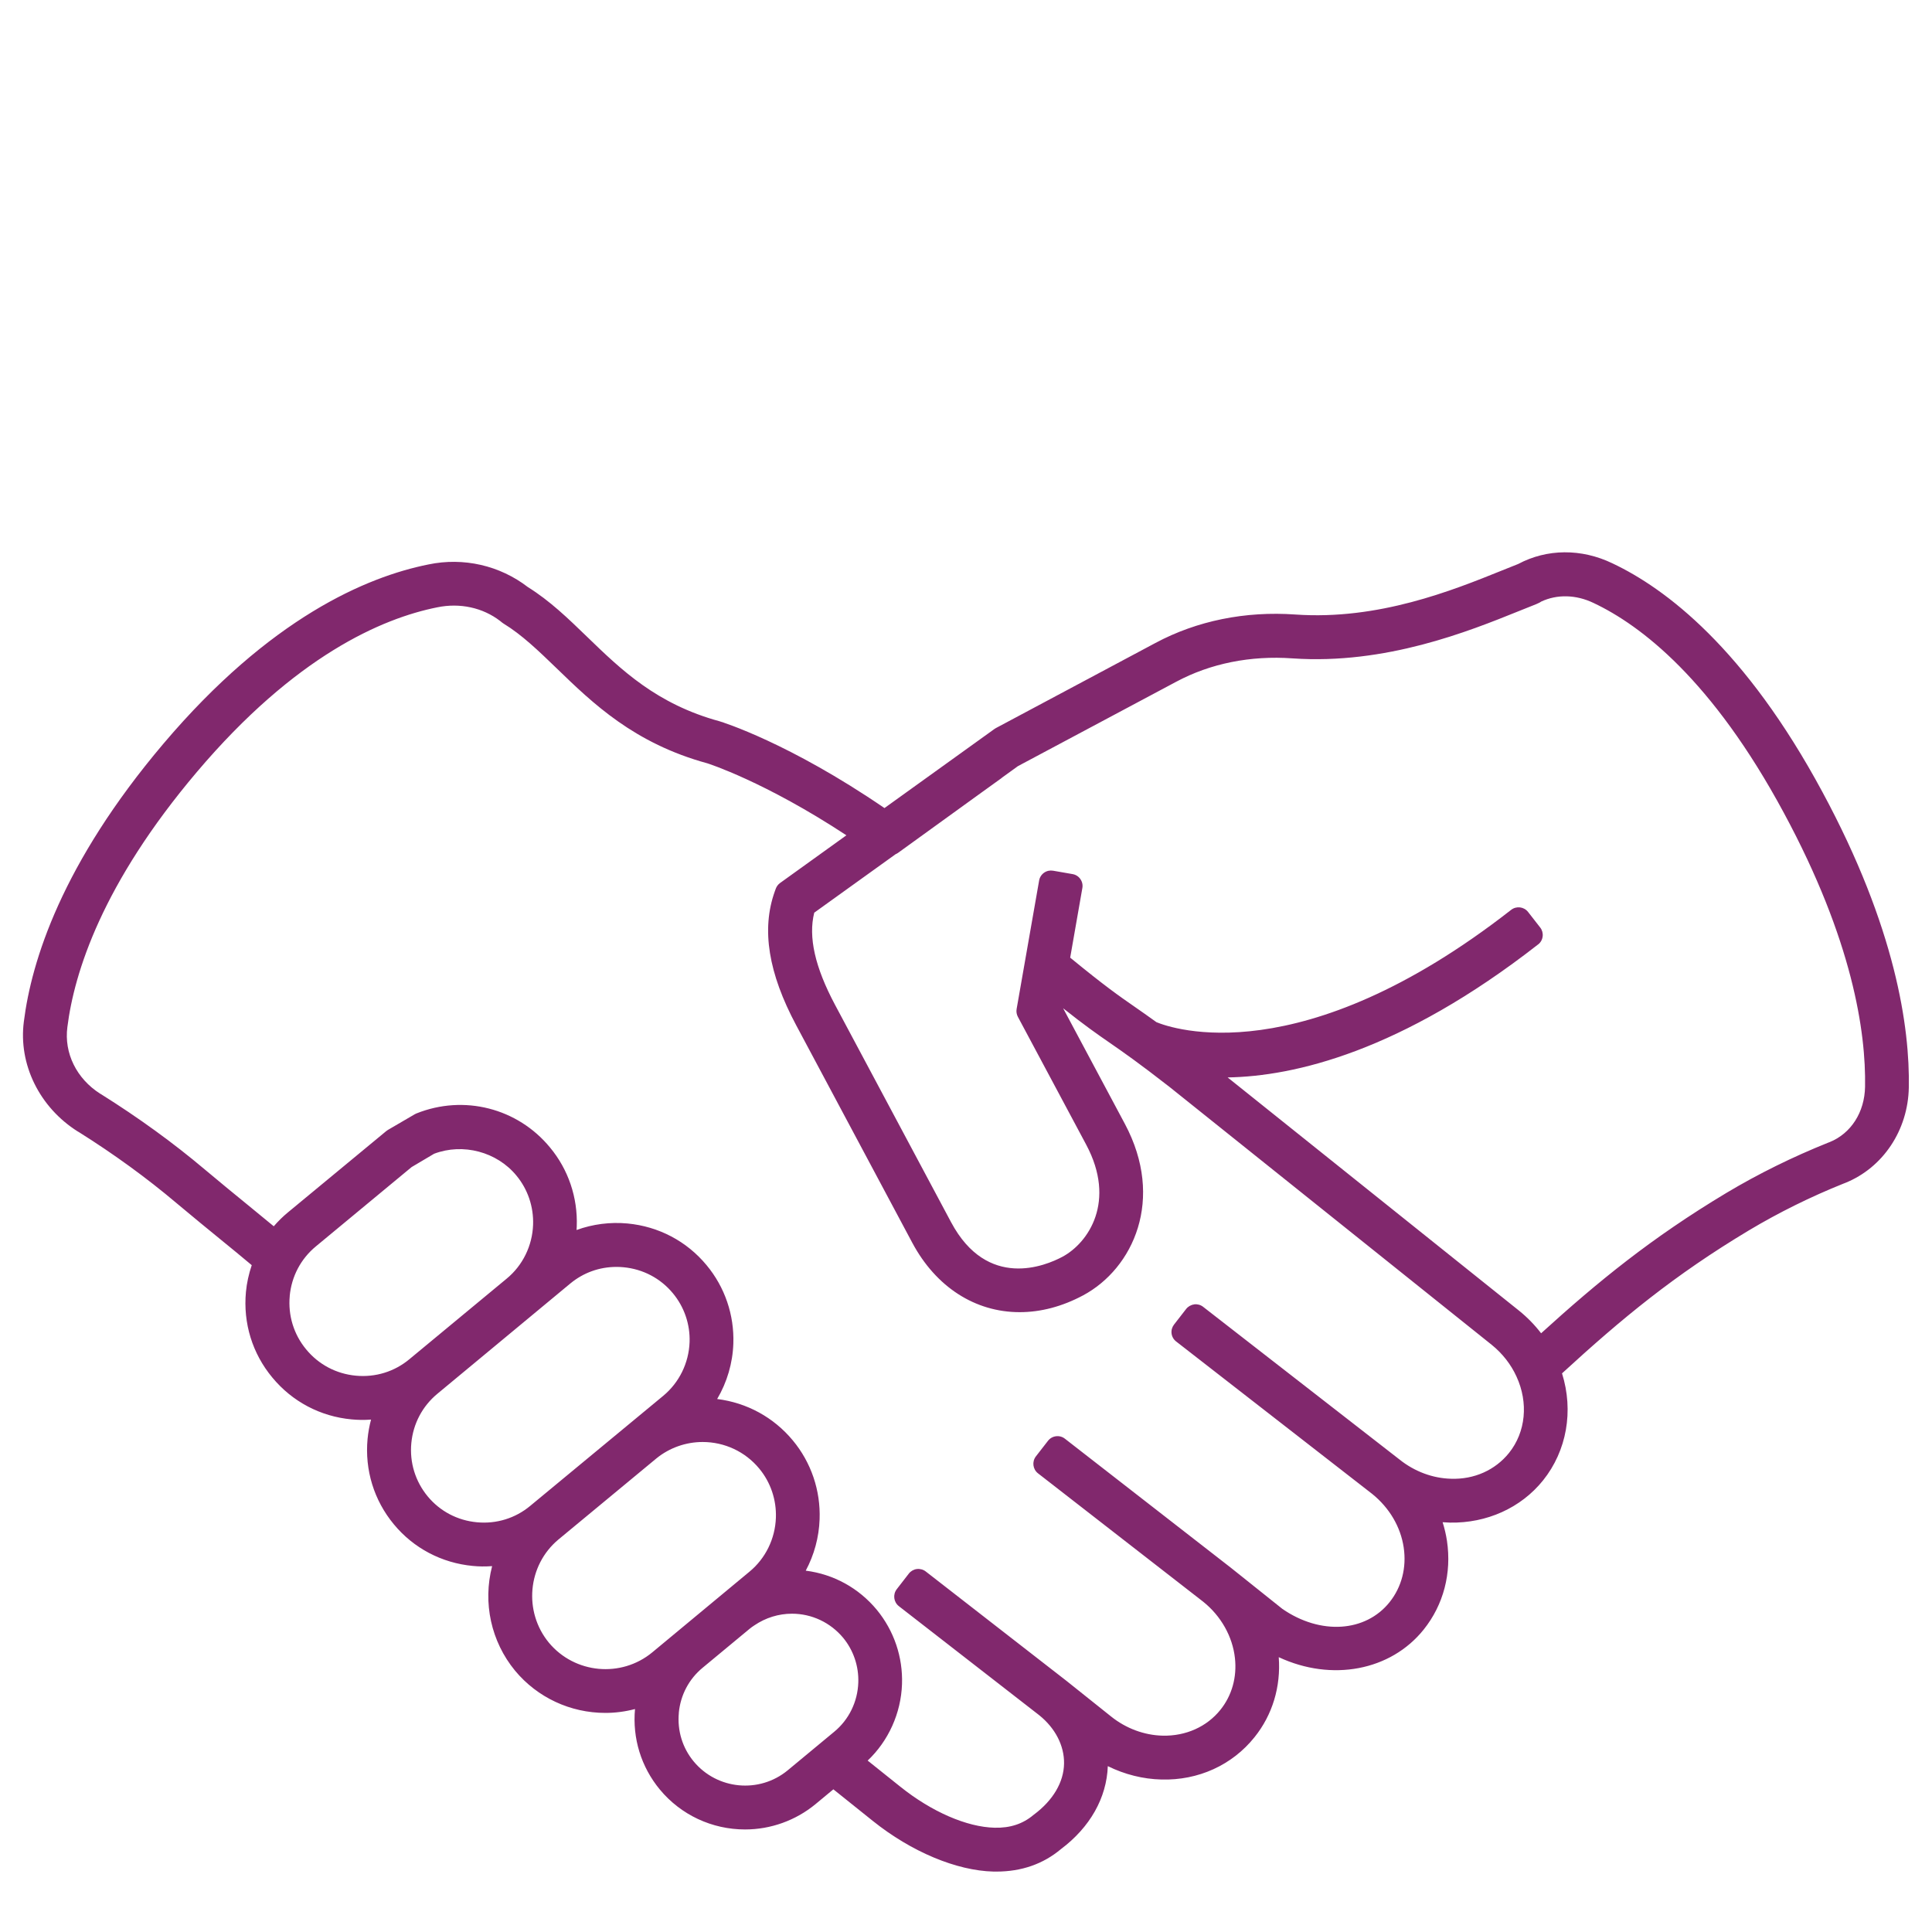 <?xml version="1.0" encoding="UTF-8"?>
<svg id="Vrstva_1" xmlns="http://www.w3.org/2000/svg" version="1.1" viewBox="0 0 400 400">
  <!-- Generator: Adobe Illustrator 29.3.1, SVG Export Plug-In . SVG Version: 2.1.0 Build 151)  -->
  <defs>
    <style>
      .st0 {
        fill: #81286d;
      }
    </style>
  </defs>
  <path class="st0" d="M377.31,163.97c-16-29.72-32.48-42.15-43.48-47.34-6.42-3.09-13.54-3.04-19.51.14-1.03.4-2.15.85-3.4,1.36-10.16,4.1-25.52,10.3-42.71,9.1-10.4-.74-20.42,1.3-28.99,5.89l-33.03,17.62c-.1.05-.2.11-.29.18l-22.78,16.38c-19.76-13.51-33.53-17.78-34.12-17.96-13.05-3.56-20.36-10.64-27.44-17.49-3.97-3.84-7.71-7.46-12.27-10.3-5.83-4.49-13.33-6.2-20.57-4.69-12.86,2.57-32.83,11.09-54.89,37.12-21.03,24.83-27.32,44.99-28.89,57.52-1.16,8.84,3.23,17.78,11.19,22.78.06.04.13.08.17.09,7.28,4.57,14.09,9.52,20.23,14.71,3.49,2.93,6.46,5.35,9.09,7.5,2.3,1.88,4.48,3.65,6.5,5.36-.62,1.84-1.03,3.7-1.2,5.53-.61,6.47,1.33,12.77,5.46,17.73,4.12,4.99,9.95,8.07,16.42,8.67,1.29.12,2.53.15,4.02.04-.35,1.31-.59,2.66-.72,4.01-.6,6.43,1.33,12.71,5.44,17.67,4.1,4.96,9.91,8.01,16.35,8.62,1.24.12,2.49.15,4,.04-1.97,7.58-.22,15.62,4.75,21.65,4.62,5.56,11.45,8.74,18.71,8.74,2.03,0,4.09-.27,6.12-.8-.55,6.07,1.27,11.98,5.14,16.66,4.35,5.25,10.79,8.27,17.65,8.27,5.31,0,10.48-1.86,14.58-5.24l3.7-3.07,8.15,6.53c7.97,6.39,17.33,10.32,25.02,10.5.2,0,.4,0,.6,0,5.18,0,9.67-1.57,13.33-4.64,6.04-4.53,9.48-10.62,9.72-17.19,3.5,1.73,7.32,2.68,11.1,2.77,7.63.21,14.65-2.98,19.28-8.77,3.71-4.62,5.47-10.45,5.01-16.56,10.95,5.11,23.18,2.82,30.02-5.73,4.1-5.13,5.8-11.65,4.81-18.35-.2-1.3-.5-2.59-.9-3.86.52.04,1.03.07,1.52.08,7.59.14,14.69-3.03,19.28-8.75,4.9-6.11,6.36-14.37,3.92-22.15,12.43-11.41,23.27-20.36,38.7-29.61,6.21-3.71,12.81-6.97,19.6-9.69l.32-.12c7.84-3.16,13.02-10.93,13.18-19.78.22-12.37-2.7-33.03-17.9-61.19ZM247.23,270.07c-.65.08-1.26.43-1.66.95l-2.5,3.22c-.41.53-.59,1.18-.51,1.84.08.66.42,1.25.95,1.66l40.6,31.57c3.55,2.87,5.87,6.8,6.51,11.07.62,4.17-.42,8.2-2.92,11.33-4.99,6.24-14.32,6.83-22.19,1.4l-10.68-8.53-34.35-26.71c-.52-.41-1.19-.6-1.85-.51-.66.08-1.25.42-1.66.95l-2.5,3.22c-.84,1.09-.65,2.66.44,3.51l34.2,26.58c3.68,2.95,6.08,7.2,6.57,11.67.44,3.95-.63,7.75-3,10.7-2.81,3.51-7.16,5.47-11.97,5.36-3.79-.09-7.58-1.49-10.66-3.96l-9.23-7.37-29.15-22.66c-.52-.41-1.2-.59-1.85-.51-.65.08-1.26.43-1.66.95l-2.5,3.23c-.84,1.09-.65,2.66.44,3.51l28.96,22.5.09.07c3.34,2.68,5.21,6.33,5.15,10.01-.06,3.86-2.27,7.61-6.23,10.57l-.12.09c-2.17,1.83-4.8,2.71-8.02,2.63-5.76-.13-13.07-3.31-19.55-8.51l-6.74-5.39c4.31-4.08,6.9-9.81,7.11-15.81.2-5.6-1.65-11.07-5.22-15.41-3.74-4.51-8.94-7.37-14.71-8.1,1.75-3.27,2.74-6.92,2.87-10.63.22-5.97-1.75-11.77-5.54-16.33-3.97-4.79-9.51-7.81-15.67-8.58,2.05-3.48,3.21-7.42,3.35-11.46.21-5.93-1.76-11.71-5.55-16.26-4.1-4.95-9.91-8.01-16.35-8.62-3.58-.34-7.22.13-10.56,1.35.02-.25.03-.51.04-.76.22-5.97-1.75-11.77-5.53-16.32-6.72-8.17-17.84-11-27.67-7.05-.12.05-.23.1-.33.16l-5.57,3.25c-.12.07-.23.15-.33.23l-20.39,16.86c-1.03.85-2.01,1.81-2.91,2.86-1.67-1.39-3.42-2.82-5.32-4.37l-.39-.32c-2.5-2.04-5.33-4.35-8.59-7.09-6.49-5.48-13.72-10.72-21.49-15.59-.05-.03-.12-.07-.15-.08-4.9-3.12-7.5-8.41-6.79-13.8,1.42-11.33,7.23-29.69,26.81-52.81,20.36-24.03,38.3-31.8,49.77-34.09,4.68-.97,9.42.06,13.01,2.82l.42.34c.09.07.18.13.27.19,3.83,2.33,7.31,5.7,11.01,9.27,7.53,7.29,16.06,15.54,31.22,19.68.12.04,11.84,3.76,28.78,14.9l-13.74,9.88c-.41.3-.72.71-.89,1.19l-.22.61c-2.77,7.8-1.32,16.85,4.46,27.66l24.04,45.04c4.88,9.12,12.98,14.35,22.22,14.35,4.39,0,8.81-1.17,13.14-3.48,10.39-5.58,16.95-19.92,8.65-35.49l-12.79-23.95c4.54,3.6,7.02,5.33,9.65,7.15,2.81,1.95,5.99,4.16,12.38,9.14l66.69,53.38c2.22,1.79,4,4.06,5.14,6.57,2.51,5.44,1.92,11.5-1.54,15.82-2.86,3.56-7.22,5.51-11.99,5.35-3.79-.09-7.57-1.49-10.68-3.98l-40.67-31.62c-.52-.41-1.2-.59-1.85-.51ZM140.54,354.62c.35-3.68,2.1-6.99,4.92-9.32l9.59-7.95.12-.1c.34-.27.63-.5,1.05-.76,2.31-1.56,4.99-2.39,7.75-2.39,4.1,0,7.95,1.82,10.59,4.98,2.15,2.61,3.26,5.91,3.14,9.29-.14,3.97-1.95,7.67-4.97,10.16l-9.65,8c-5.87,4.84-14.59,4.02-19.45-1.83-2.34-2.82-3.43-6.4-3.08-10.09ZM59.98,268.32c.38-4.05,2.3-7.7,5.42-10.27l19.82-16.42,4.66-2.76c5.97-2.26,12.98-.41,17.03,4.51,2.36,2.84,3.59,6.46,3.46,10.2-.16,4.35-2.15,8.42-5.47,11.15l-20.14,16.68c-3.1,2.58-7.03,3.79-11.09,3.41-4.05-.38-7.7-2.31-10.27-5.43-2.58-3.1-3.79-7.04-3.41-11.09ZM85.16,298.78c.38-4.02,2.29-7.64,5.39-10.21l27.52-22.83c2.72-2.25,6.03-3.44,9.57-3.44.49,0,.99.02,1.46.07,4.03.38,7.65,2.29,10.21,5.38,2.36,2.84,3.59,6.44,3.46,10.13-.16,4.31-2.14,8.35-5.43,11.09l-27.57,22.81c-3.08,2.56-7,3.77-11.02,3.39-4.03-.37-7.65-2.28-10.2-5.36-2.56-3.1-3.77-7.02-3.39-11.03ZM115.58,318.77l20.33-16.83c2.69-2.19,6.09-3.39,9.56-3.39,4.55,0,8.82,2,11.71,5.49,2.36,2.84,3.59,6.46,3.46,10.2-.16,4.36-2.15,8.42-5.47,11.16l-20.12,16.7c-6.45,5.33-16.05,4.43-21.4-1.99-5.3-6.43-4.43-16,1.93-21.34ZM318.45,195.54c.53-.41.86-1,.94-1.67.08-.66-.1-1.32-.51-1.84l-2.51-3.22c-.85-1.09-2.42-1.28-3.51-.43-43.52,33.98-70.26,24.56-73.43,23.25-1.77-1.28-3.18-2.26-4.5-3.18-3.3-2.29-6.15-4.27-13.36-10.18l2.52-14.41c.12-.66-.03-1.32-.42-1.87-.38-.55-.96-.91-1.62-1.02l-4.02-.7c-.66-.11-1.32.03-1.87.42-.54.38-.91.96-1.02,1.61l-4.66,26.61c-.1.55,0,1.12.26,1.61l14.15,26.48c6.25,11.72.48,20.3-4.92,23.2-3.51,1.88-15.54,6.9-23.05-7.14l-24.04-45.03c-4.15-7.79-5.56-14.03-4.3-19.07l16.85-12.11c.18-.08.34-.16.48-.26l17.25-12.47,4.18-3.01s.08-.07.12-.11l3.29-2.38,32.77-17.47c7.07-3.79,15.39-5.46,24.07-4.84,19.32,1.33,36.51-5.61,46.8-9.76,1.32-.53,2.54-1.02,3.65-1.46l.61-.28c.15-.07.29-.15.42-.25,3.3-1.56,7.25-1.46,10.86.28,9.79,4.62,24.56,15.9,39.39,43.44,14.27,26.44,17.02,45.44,16.82,56.72-.09,5.28-2.91,9.67-7.33,11.46l-.32.12c-7.35,2.95-14.43,6.44-21.04,10.39-15.56,9.33-26.63,18.39-38.38,29.07-1.34-1.75-2.88-3.32-4.57-4.68l-60.33-48.29c13.77-.23,35.82-5.32,64.27-27.53Z"/>
</svg>